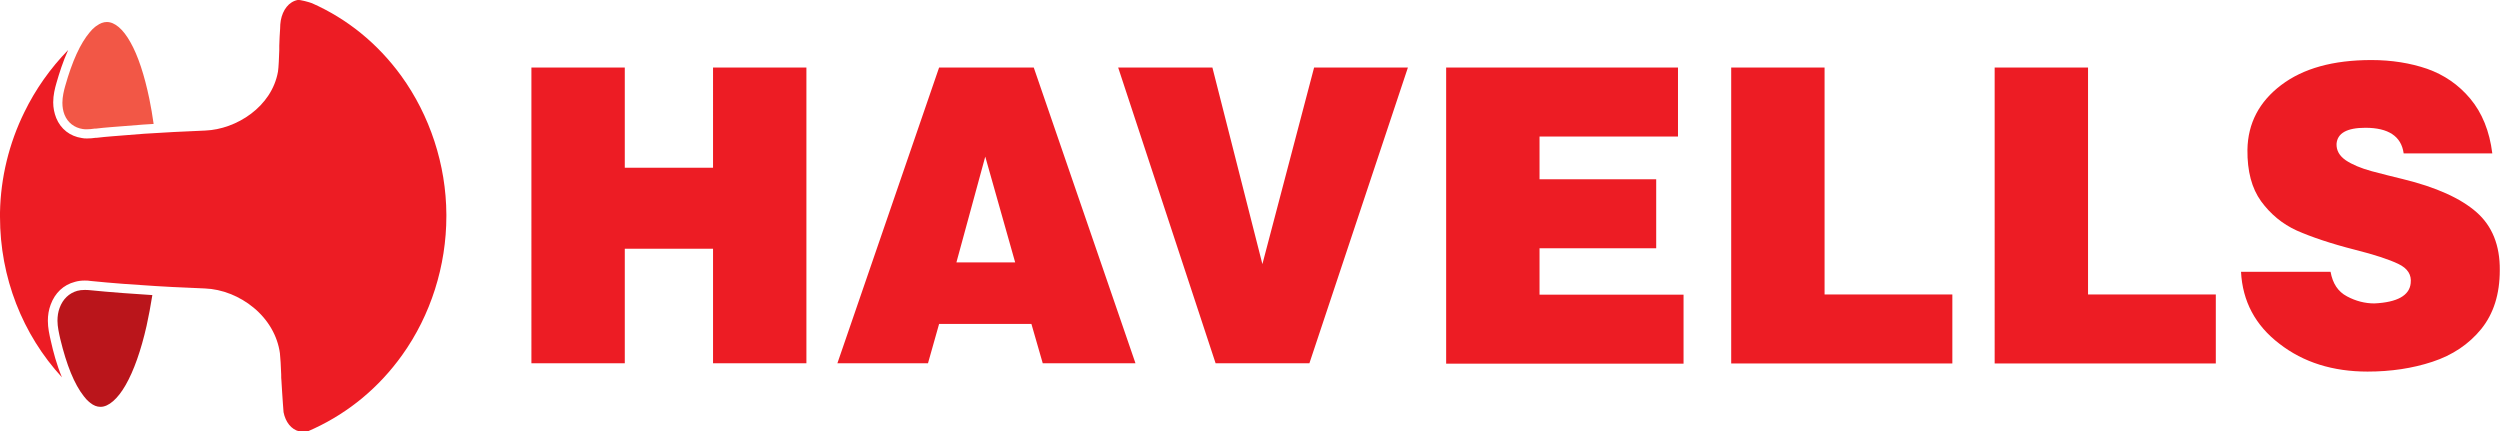 <!--?xml version="1.0" encoding="UTF-8"?-->
<svg viewBox="0 0 117 20.19" xmlns="http://www.w3.org/2000/svg" id="svg2">
  <defs>
    <style>
      .cls-1 {
        fill: #f25746;
      }

      .cls-2 {
        fill: #ed1c24;
      }

      .cls-3 {
        fill: #ba151b;
      }
    </style>
  </defs>
  <g id="g12">
    <g id="g5436">
      <path d="m24.87,3.16h4.37v4.69h4.13V3.16h4.37v13.84h-4.37v-5.36h-4.13v5.36h-4.37V3.16Zm19.08,0h4.43l4.76,13.84h-4.34l-.53-1.84h-4.32l-.52,1.84h-4.24l4.76-13.84h0Zm.81,9.12h2.75l-1.4-4.95-1.35,4.95Zm7.57-9.12h4.41l2.34,9.2,2.42-9.2h4.39l-4.61,13.84h-4.39l-4.56-13.84Zm15.35,0h10.85v3.23h-6.48v2h5.46v3.23h-5.46v2.17h6.74v3.23h-11.11V3.16h0Zm13.34,0h4.37v10.62h5.98v3.23h-10.35V3.16h0Zm12.33,0h4.37v10.62h5.98v3.23h-10.35V3.16Zm19.14,4.01c-.11-.79-.71-1.19-1.79-1.19-.86,0-1.31.25-1.35.75-.01.31.13.56.43.77.3.2.7.37,1.21.51.5.13.99.26,1.46.37,1.56.38,2.71.9,3.45,1.55.74.65,1.1,1.56,1.09,2.71,0,1.13-.29,2.04-.87,2.76-.58.71-1.34,1.22-2.28,1.53-.94.31-1.95.46-3.04.46-1.62,0-3-.43-4.12-1.3-1.13-.86-1.73-1.99-1.8-3.37h4.19c.1.55.35.93.77,1.15.41.22.84.33,1.28.33,1.07-.05,1.64-.37,1.7-.94.05-.4-.14-.7-.58-.91-.44-.21-1.11-.43-2.02-.66-1.14-.29-2.05-.6-2.73-.9-.68-.31-1.23-.77-1.67-1.37-.44-.61-.65-1.41-.64-2.41.02-1.24.55-2.25,1.58-3.03,1.03-.78,2.43-1.17,4.22-1.17.95,0,1.82.14,2.61.41.79.28,1.47.74,2.02,1.4.55.66.9,1.51,1.03,2.56h-4.15Z" class="cls-2" id="path604"></path>
      <g>
        <path d="m4.07,6.05c-.07,0-.13,0-.19-.01-.4-.06-.71-.3-.86-.67-.07-.18-.1-.36-.1-.56,0-.28.07-.57.13-.78.33-1.17.71-2,1.15-2.52.08-.1.17-.19.26-.26l.03-.02s.02-.02.03-.02c.16-.12.32-.18.48-.18.37,0,.76.33,1.1.94.36.63.66,1.55.89,2.66.08.38.14.76.2,1.17-.16.01-.32.02-.48.03-.54.04-1.03.08-1.52.12-.24.02-.48.04-.71.07h-.06c-.12.02-.24.03-.35.03" class="cls-1" id="path608"></path>
        <path d="m4.7,19.04h0c-.16,0-.32-.06-.48-.19h0s-.01-.01-.01-.01h-.01s-.01-.02-.01-.02c0,0-.01,0-.02-.01-.08-.07-.17-.16-.25-.27-.44-.56-.8-1.44-1.1-2.68-.06-.27-.13-.57-.13-.85,0-.21.03-.41.1-.6.15-.41.44-.69.83-.8.11-.03.22-.04.34-.04.08,0,.15,0,.24.01.24.02.49.05.75.07.51.04,1.05.09,1.6.12.19.01.39.03.58.04-.08.51-.17.98-.27,1.44-.26,1.15-.6,2.11-.98,2.77-.37.65-.8,1.02-1.17,1.02" class="cls-3" id="path612"></path>
        <path d="m20.89,10.04c-.01-2.33-.77-4.64-2.12-6.5-1.1-1.51-2.52-2.66-4.17-3.39-.13-.05-.56-.17-.67-.15-.41.08-.7.46-.79.96-.02.12-.03.25-.03.38-.02.25-.03.51-.04.8,0,.05,0,.12,0,.21-.01.32-.03.81-.06,1-.29,1.65-1.95,2.7-3.4,2.76-.99.04-1.95.09-2.87.15-.51.04-1.02.08-1.51.12-.24.02-.47.04-.71.07h-.05c-.13.02-.26.03-.39.03-.09,0-.18,0-.25-.02-.55-.08-.99-.42-1.2-.94-.09-.23-.14-.47-.14-.73,0-.34.08-.66.15-.9.13-.45.3-1,.55-1.55-.83.85-1.53,1.84-2.05,2.91C.42,6.71.03,8.33,0,9.94v.21c0,2.83,1.05,5.5,2.9,7.51-.25-.59-.41-1.21-.52-1.7-.07-.3-.14-.62-.14-.95,0-.26.04-.51.13-.75.2-.55.6-.93,1.14-1.07.14-.04.29-.06.45-.06.09,0,.18,0,.29.02.24.02.48.05.74.07.5.04,1.04.09,1.59.12.96.07,1.97.12,3.01.16.8.03,1.63.36,2.28.9.69.57,1.12,1.33,1.23,2.13.02.17.05.65.06,1,0,.12,0,.21.01.27.02.4.05.76.07,1.09h0c.01.14.02.28.03.4.09.46.36.81.74.9.13.03.26.03.39,0,.1-.05.21-.09.31-.14,1.63-.76,3.03-1.92,4.11-3.43,1.34-1.87,2.07-4.18,2.07-6.5v-.06h0Z" class="cls-2" id="path616"></path>
      </g>
    </g>
  </g>
</svg>